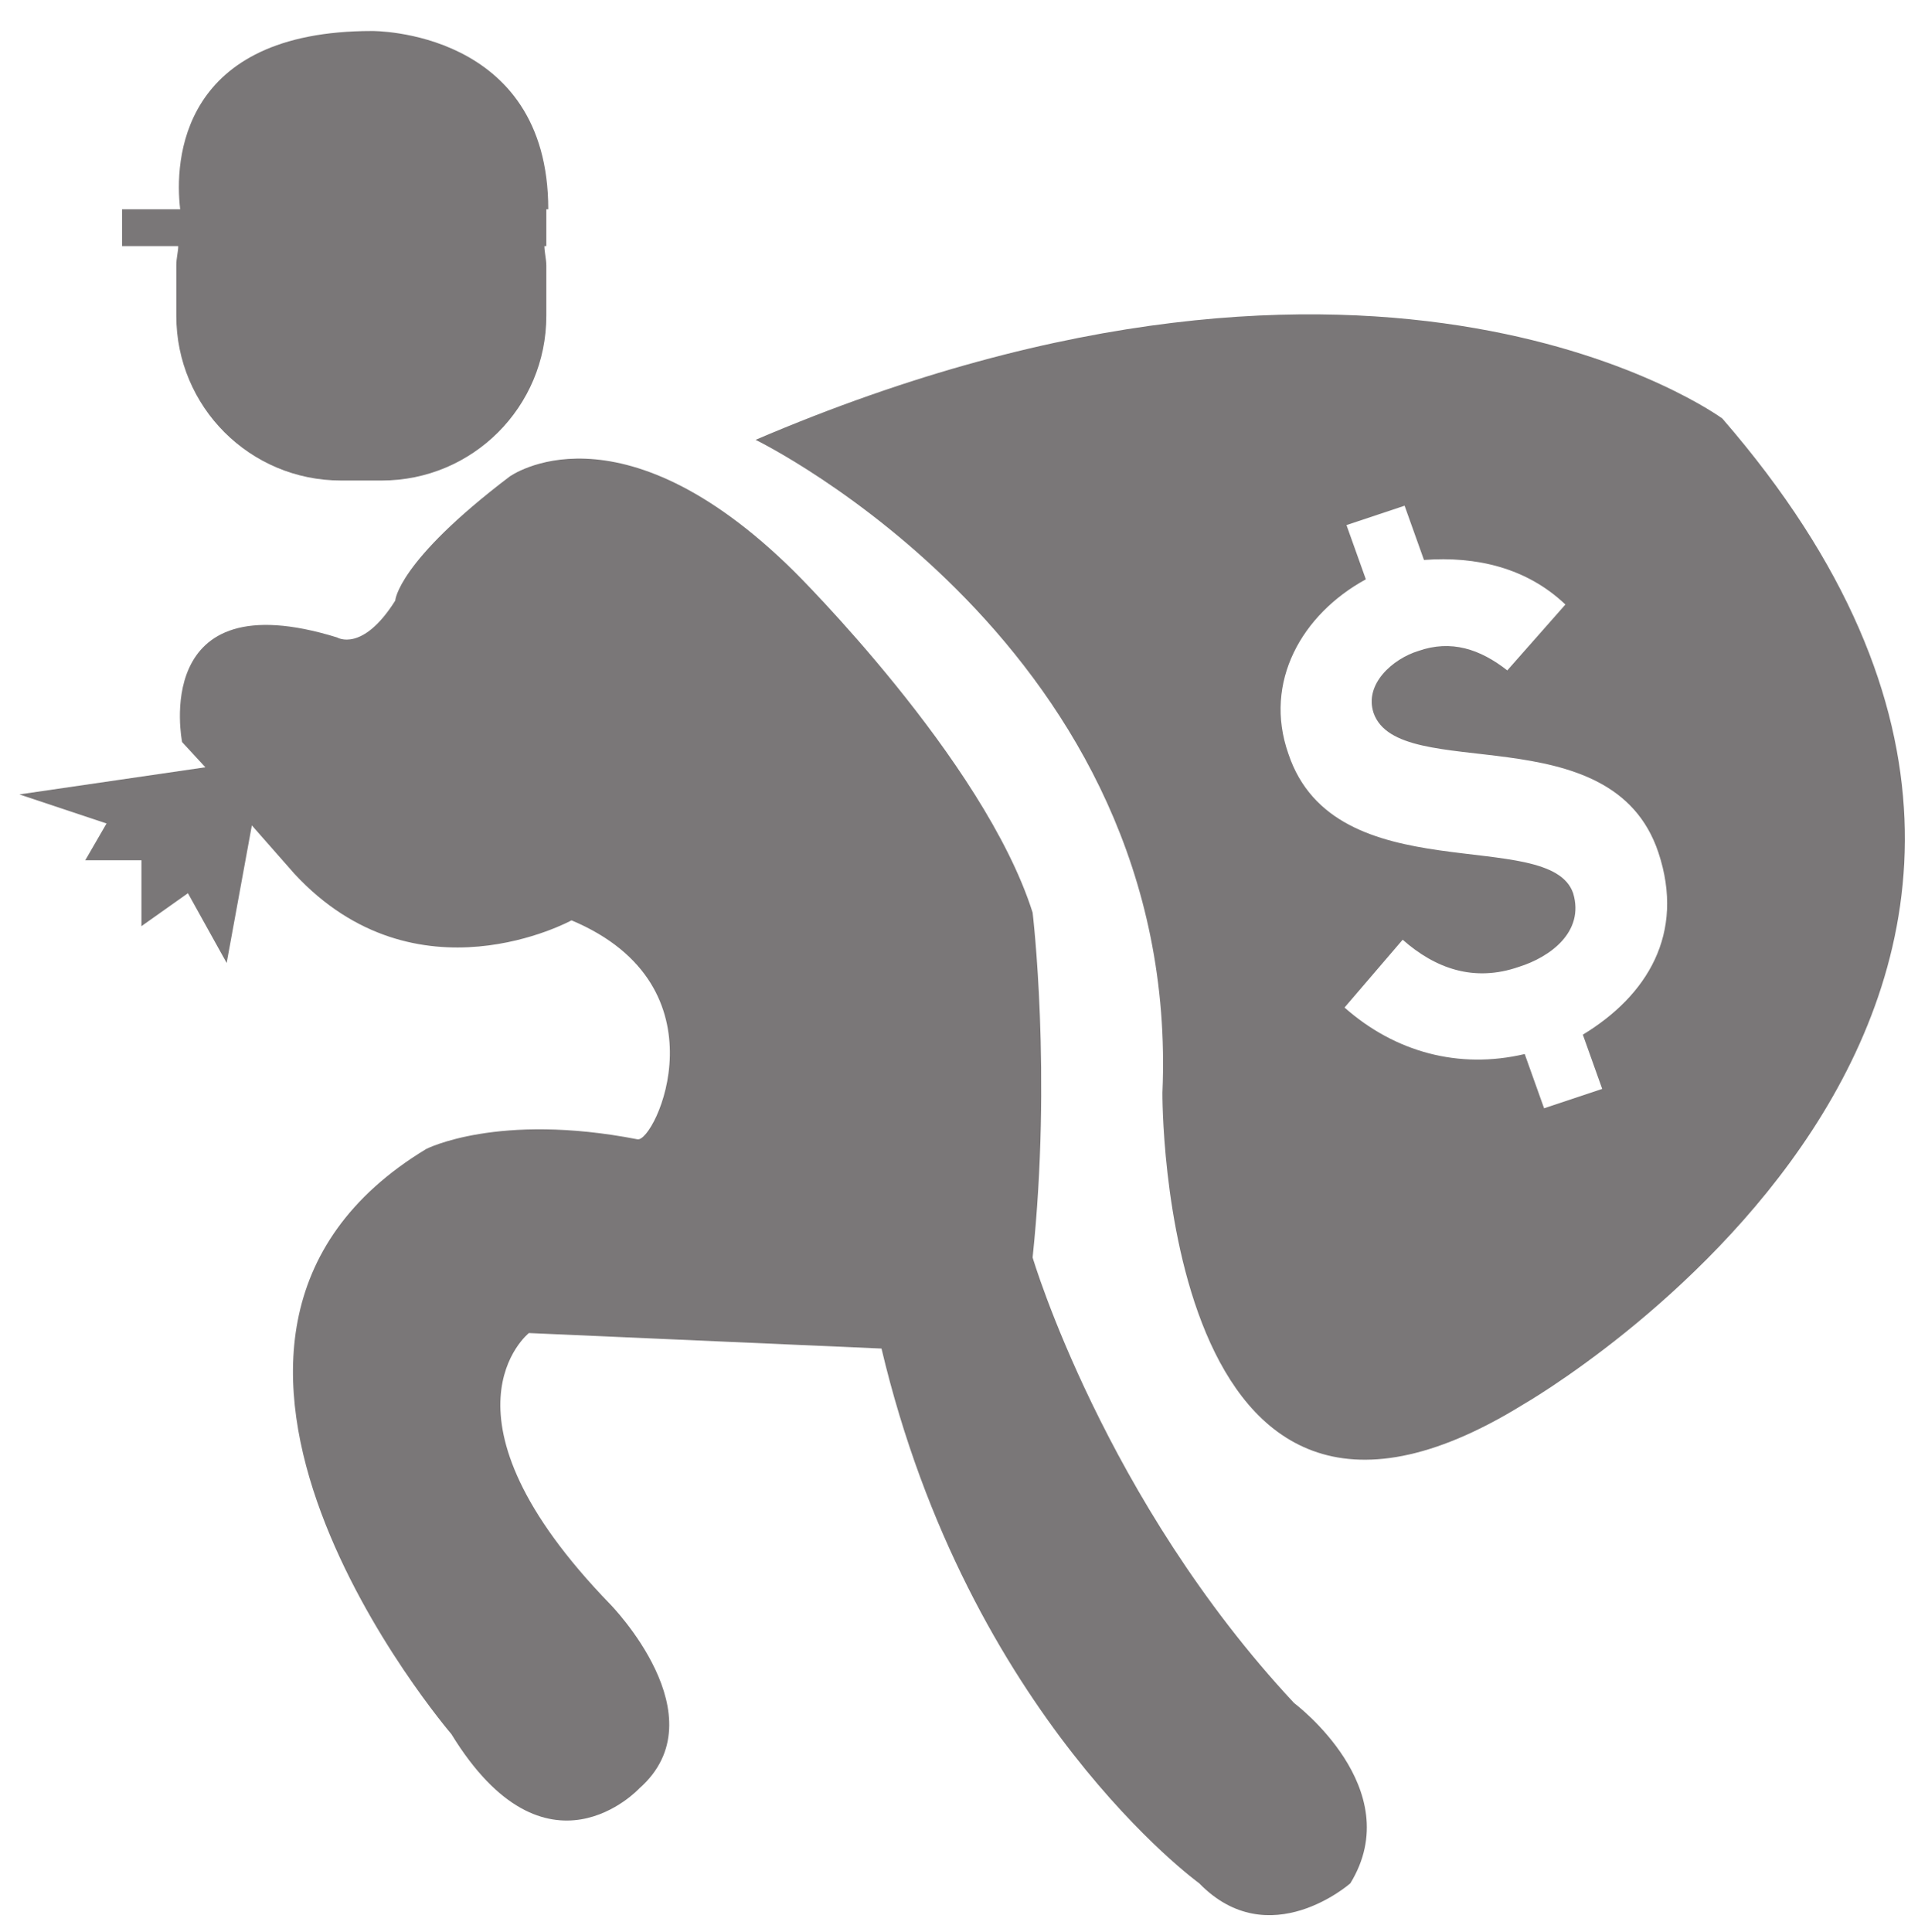 <?xml version="1.0" encoding="utf-8"?>
<!-- Generator: Adobe Illustrator 19.2.1, SVG Export Plug-In . SVG Version: 6.00 Build 0)  -->
<svg version="1.1" id="Calque_1" xmlns="http://www.w3.org/2000/svg" xmlns:xlink="http://www.w3.org/1999/xlink" x="0px" y="0px"
	 viewBox="0 0 99 99.7" style="enable-background:new 0 0 99 99.7;" xml:space="preserve">
<style type="text/css">
	.st0{fill:#7A7778;}
</style>
<path class="st0" d="M28.3,10.8c0-9.3-9.1-9.2-9.1-9.2c-9.9,0-10.2,6.7-9.9,9.2H6.3v1.9h2.9c0,0.3-0.1,0.6-0.1,1v2.6
	c0,4.7,3.8,8.5,8.5,8.5h2.1c4.7,0,8.5-3.8,8.5-8.5v-2.6c0-0.3-0.1-0.7-0.1-1h0.1V10.8z"/>
<path class="st0" d="M66.8,87.9c-9.8-10.5-13.5-23-13.5-23c1-9.5,0-17.8,0-17.8c-2.5-7.9-12.3-17.6-12.3-17.6
	c-9.1-9-14.7-4.9-14.7-4.9c-5.8,4.4-5.9,6.4-5.9,6.4c-1.7,2.7-3,1.9-3,1.9c-9.7-3-8,5.4-8,5.4l1.2,1.3L1,41l4.5,1.5l-1.1,1.9h2.9
	v3.4l2.4-1.7l2,3.6l1.3-7.1l2.2,2.5c6.3,6.8,14.3,2.4,14.3,2.4c8.1,3.4,4.3,11.5,3.4,11.3c-7.2-1.4-10.9,0.5-10.9,0.5
	c-16.2,9.8,1.3,30.2,1.3,30.2c4.9,8,9.7,2.8,9.7,2.8c4.2-3.7-1.5-9.5-1.5-9.5c-9.5-9.8-4.2-14-4.2-14l18.2,0.8
	C50,88.6,61.9,97.2,61.9,97.2c3.6,3.7,7.8,0,7.8,0C72.7,92.3,66.8,87.9,66.8,87.9z"/>
<path class="st0" d="M88.9,21.6c0,0-17.4-12.8-49.9,1.1c0,0,22,10.7,21,33.7c0,0-0.2,27.7,18.6,16.1C78.6,72.5,115,51.7,88.9,21.6z
	 M81.7,53.4l1,2.8l-3,1l-1-2.8c-3.4,0.8-6.7-0.1-9.3-2.4l3-3.5c1.7,1.5,3.7,2.2,6,1.4c1.6-0.5,3.4-1.8,2.8-3.8
	c-1.2-3.5-12.3,0-14.7-7.2c-1.3-3.7,0.7-7.2,4-9l-1-2.8l3-1l1,2.8c2.7-0.2,5.3,0.4,7.3,2.3l-3,3.4c-1.4-1.1-2.9-1.6-4.6-1
	c-1.3,0.4-2.8,1.7-2.3,3.2c1.3,3.7,12.3,0,14.7,7.2C87,48.2,85,51.4,81.7,53.4z"/>
</svg>
